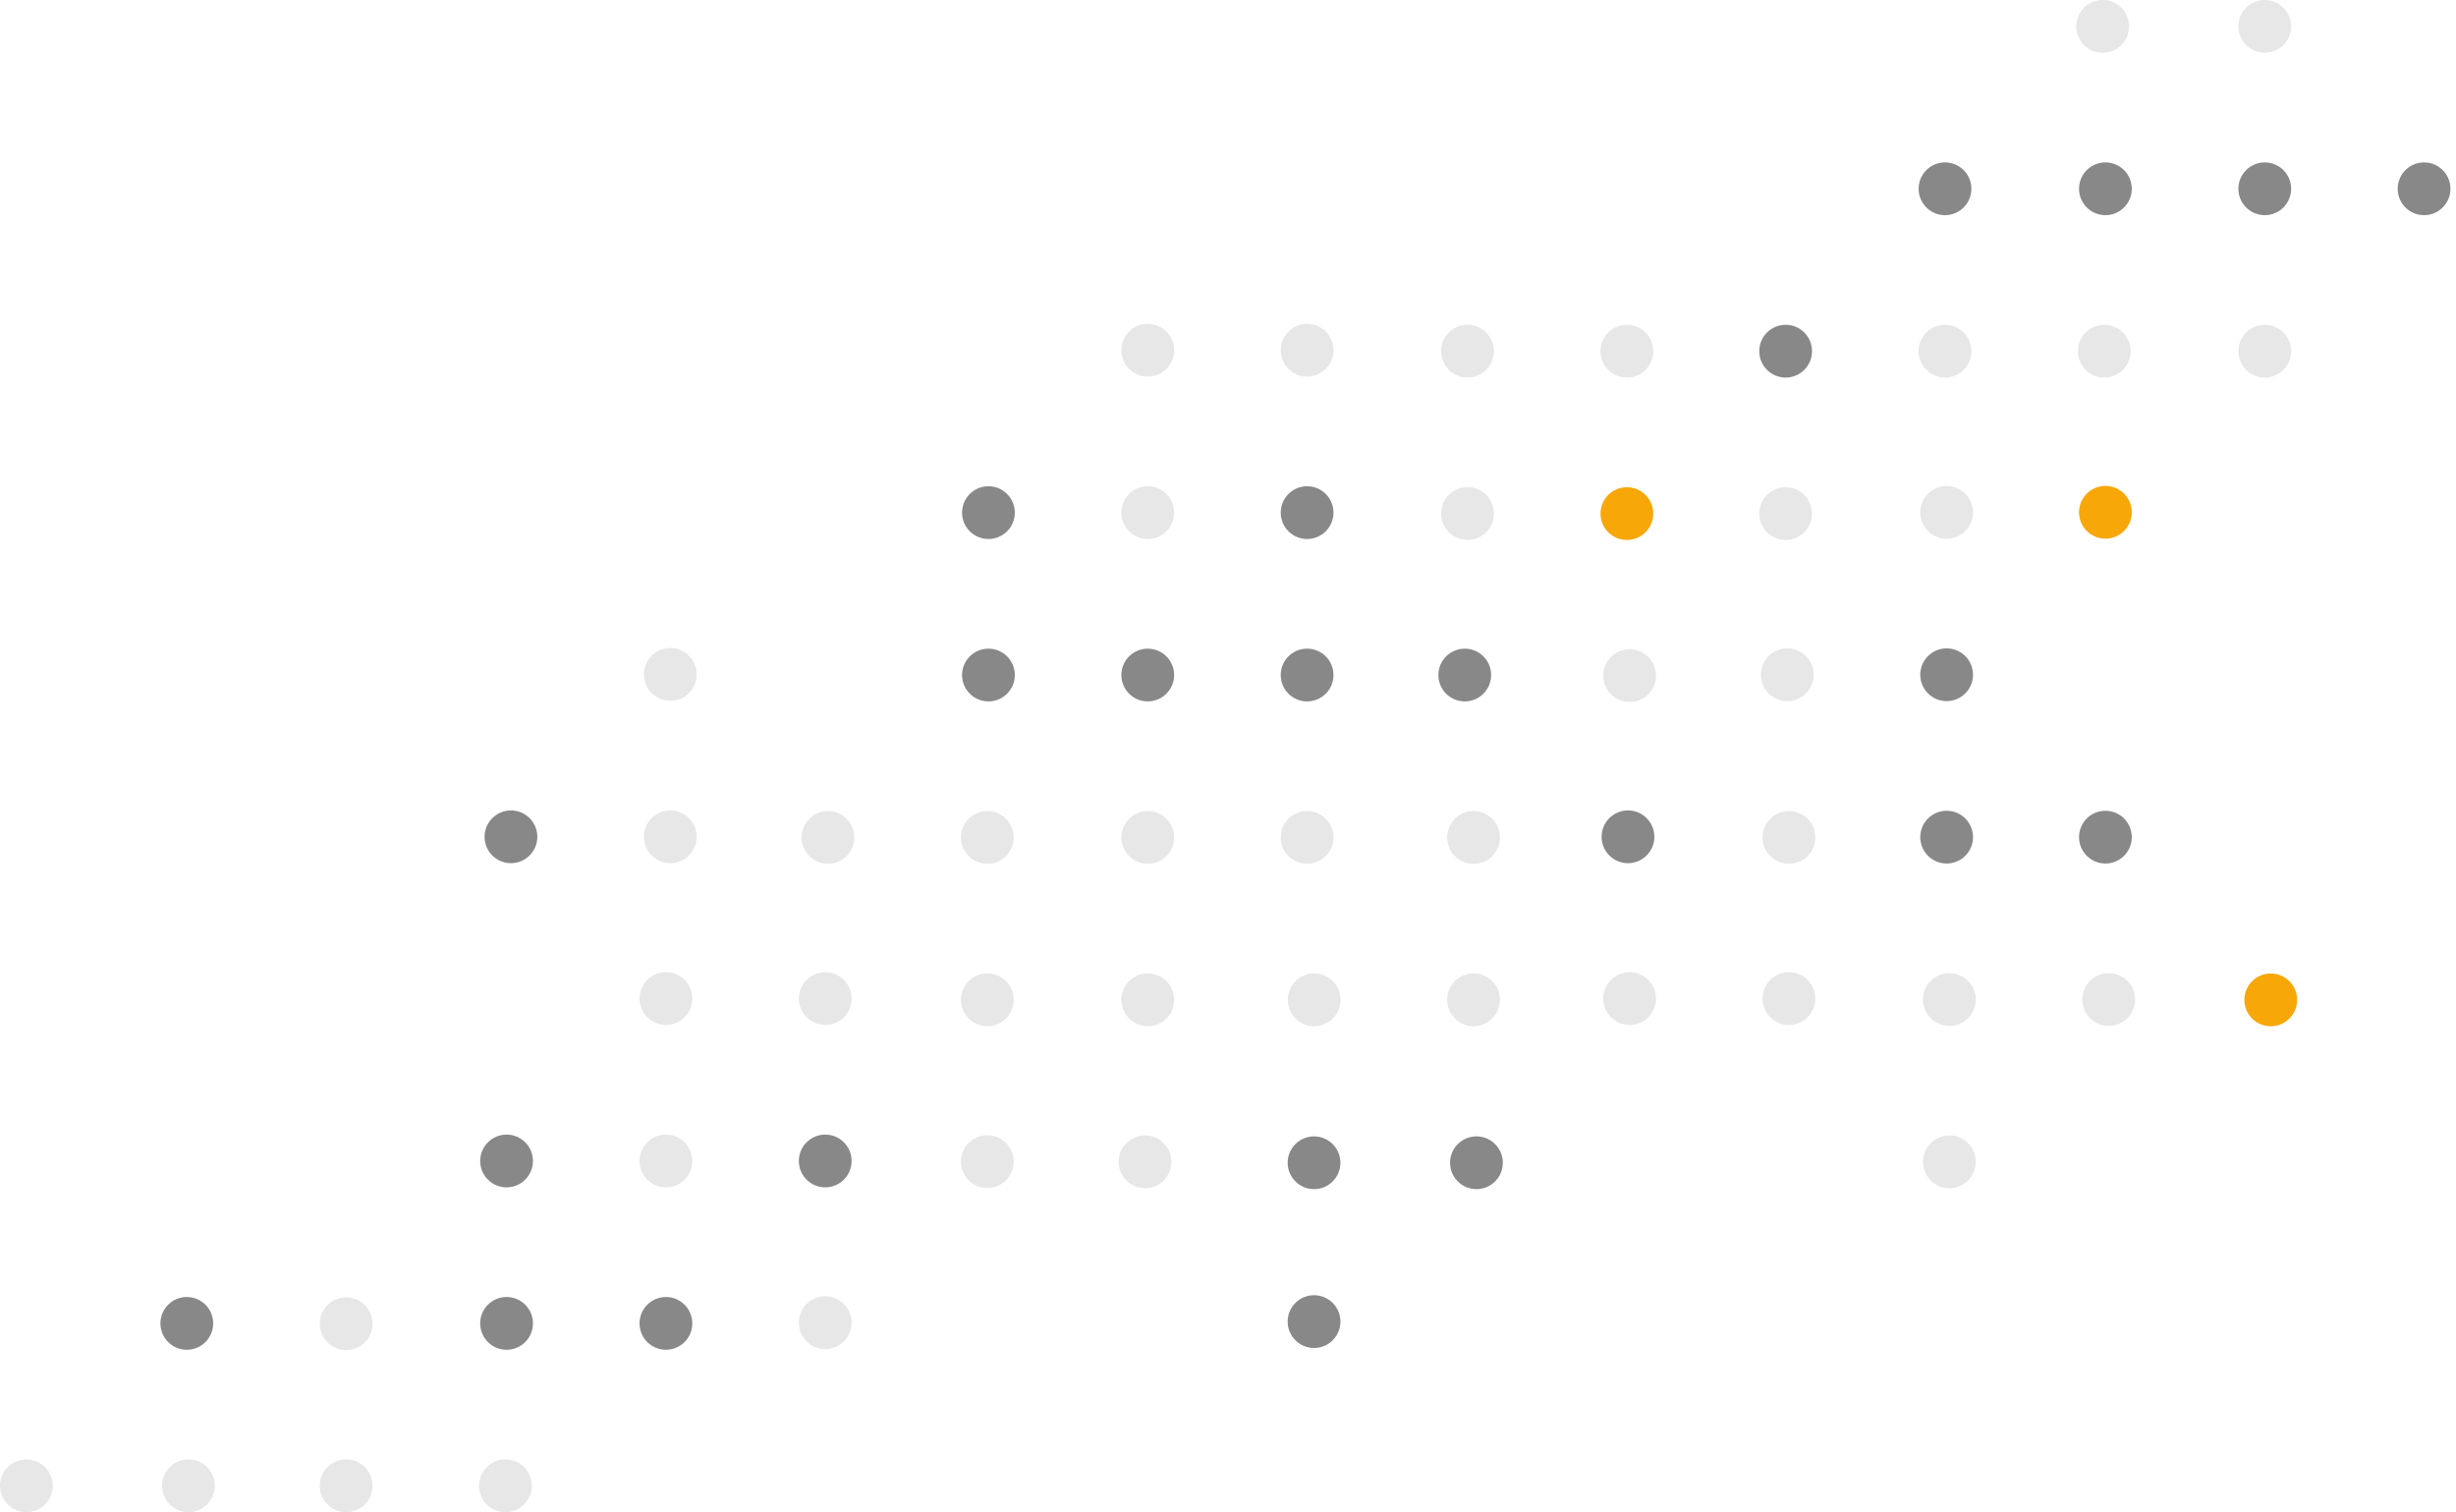 <svg id="graphics" xmlns="http://www.w3.org/2000/svg" viewBox="0 0 509.22 313.51"><defs><style>.cls-1{fill:#888;}.cls-2{opacity:0.38;}.cls-3{fill:#8d8d8d;opacity:0.56;isolation:isolate;}.cls-4{fill:#f7a707;}</style></defs><title>pattern-8</title><g id="Group_208" data-name="Group 208"><circle id="Ellipse_1238" data-name="Ellipse 1238" class="cls-1" cx="237.97" cy="139.95" r="5.47"/><circle id="Ellipse_2266" data-name="Ellipse 2266" class="cls-1" cx="469.57" cy="39.14" r="5.47"/><circle id="Ellipse_1259" data-name="Ellipse 1259" class="cls-1" cx="138.07" cy="274.37" r="5.47"/><circle id="Ellipse_1200" data-name="Ellipse 1200" class="cls-1" cx="403.27" cy="39.14" r="5.47"/><circle id="Ellipse_1248" data-name="Ellipse 1248" class="cls-1" cx="204.94" cy="106.28" r="5.47"/><circle id="Ellipse_2261" data-name="Ellipse 2261" class="cls-1" cx="337.54" cy="173.49" r="5.47"/><circle id="Ellipse_1255" data-name="Ellipse 1255" class="cls-1" cx="105.03" cy="240.7" r="5.47"/><circle id="Ellipse_1271" data-name="Ellipse 1271" class="cls-1" cx="105.94" cy="173.49" r="5.47"/><circle id="Ellipse_1249" data-name="Ellipse 1249" class="cls-1" cx="204.94" cy="139.95" r="5.47"/><circle id="Ellipse_2267" data-name="Ellipse 2267" class="cls-1" cx="436.53" cy="39.14" r="5.47"/><circle id="Ellipse_1256" data-name="Ellipse 1256" class="cls-1" cx="105.03" cy="274.37" r="5.47"/><circle id="Ellipse_1273" data-name="Ellipse 1273" class="cls-1" cx="38.73" cy="274.37" r="5.47"/><circle id="Ellipse_2230" data-name="Ellipse 2230" class="cls-1" cx="403.61" cy="173.56" r="5.47"/><circle id="Ellipse_2280" data-name="Ellipse 2280" class="cls-1" cx="272.45" cy="241.07" r="5.47"/><circle id="Ellipse_1198" data-name="Ellipse 1198" class="cls-1" cx="370.23" cy="72.81" r="5.47"/><circle id="Ellipse_2231" data-name="Ellipse 2231" class="cls-1" cx="403.61" cy="139.89" r="5.47"/><circle id="Ellipse_2281" data-name="Ellipse 2281" class="cls-1" cx="306.12" cy="241.07" r="5.47"/><circle id="Ellipse_1231" data-name="Ellipse 1231" class="cls-1" cx="271.01" cy="106.28" r="5.47"/><circle id="Ellipse_1264" data-name="Ellipse 1264" class="cls-1" cx="171.1" cy="240.7" r="5.47"/><circle id="Ellipse_2235" data-name="Ellipse 2235" class="cls-1" cx="436.53" cy="173.56" r="5.47"/><circle id="Ellipse_2279" data-name="Ellipse 2279" class="cls-1" cx="272.45" cy="274" r="5.47"/><circle id="Ellipse_1232" data-name="Ellipse 1232" class="cls-1" cx="271.01" cy="139.95" r="5.47"/><circle id="Ellipse_2274" data-name="Ellipse 2274" class="cls-1" cx="303.7" cy="139.95" r="5.47"/><circle id="Ellipse_2268" data-name="Ellipse 2268" class="cls-1" cx="502.6" cy="39.14" r="5.47"/></g><g id="Group_213" data-name="Group 213" class="cls-2"><circle id="Ellipse_1239" data-name="Ellipse 1239" class="cls-3" cx="237.97" cy="72.61" r="5.47"/><circle id="Ellipse_2259" data-name="Ellipse 2259" class="cls-3" cx="337.88" cy="207.03" r="5.47"/><circle id="Ellipse_1260" data-name="Ellipse 1260" class="cls-3" cx="138.07" cy="207.03" r="5.47"/><circle id="Ellipse_1270" data-name="Ellipse 1270" class="cls-3" cx="138.98" cy="139.82" r="5.47"/><circle id="Ellipse_1240" data-name="Ellipse 1240" class="cls-3" cx="237.97" cy="106.28" r="5.47"/><circle id="Ellipse_2263" data-name="Ellipse 2263" class="cls-3" cx="469.57" cy="5.47" r="5.47"/><circle id="Ellipse_2284" data-name="Ellipse 2284" class="cls-3" cx="435.96" cy="5.47" r="5.47"/><circle id="Ellipse_1261" data-name="Ellipse 1261" class="cls-3" cx="138.07" cy="240.7" r="5.47"/><circle id="Ellipse_1272" data-name="Ellipse 1272" class="cls-3" cx="138.98" cy="173.49" r="5.47"/><circle id="Ellipse_1221" data-name="Ellipse 1221" class="cls-3" cx="304.27" cy="72.81" r="5.47"/><circle id="Ellipse_2264" data-name="Ellipse 2264" class="cls-3" cx="404.18" cy="207.23" r="5.47"/><circle id="Ellipse_1241" data-name="Ellipse 1241" class="cls-3" cx="237.97" cy="173.62" r="5.47"/><circle id="Ellipse_2277" data-name="Ellipse 2277" class="cls-3" cx="305.52" cy="207.28" r="5.47"/><circle id="Ellipse_2269" data-name="Ellipse 2269" class="cls-3" cx="469.57" cy="72.81" r="5.47"/><circle id="Ellipse_1250" data-name="Ellipse 1250" class="cls-3" cx="204.71" cy="173.62" r="5.47"/><circle id="Ellipse_2282" data-name="Ellipse 2282" class="cls-3" cx="204.71" cy="240.83" r="5.47"/><circle id="Ellipse_2270" data-name="Ellipse 2270" class="cls-3" cx="436.3" cy="72.81" r="5.47"/><circle id="Ellipse_1257" data-name="Ellipse 1257" class="cls-3" cx="104.8" cy="308.04" r="5.47"/><circle id="Ellipse_1197" data-name="Ellipse 1197" class="cls-3" cx="403.27" cy="72.81" r="5.47"/><circle id="Ellipse_2246" data-name="Ellipse 2246" class="cls-3" cx="370.57" cy="139.89" r="5.47"/><circle id="Ellipse_1222" data-name="Ellipse 1222" class="cls-3" cx="304.27" cy="106.47" r="5.47"/><circle id="Ellipse_2275" data-name="Ellipse 2275" class="cls-3" cx="337.88" cy="140.07" r="5.47"/><circle id="Ellipse_2265" data-name="Ellipse 2265" class="cls-3" cx="404.18" cy="240.88" r="5.47"/><circle id="Ellipse_1242" data-name="Ellipse 1242" class="cls-3" cx="237.97" cy="207.28" r="5.47"/><circle id="Ellipse_2276" data-name="Ellipse 2276" class="cls-3" cx="305.52" cy="173.62" r="5.47"/><circle id="Ellipse_1251" data-name="Ellipse 1251" class="cls-3" cx="204.71" cy="207.28" r="5.47"/><circle id="Ellipse_2283" data-name="Ellipse 2283" class="cls-3" cx="237.4" cy="240.88" r="5.47"/><circle id="Ellipse_1199" data-name="Ellipse 1199" class="cls-3" cx="370.23" cy="106.47" r="5.47"/><circle id="Ellipse_2250" data-name="Ellipse 2250" class="cls-3" cx="403.61" cy="106.23" r="5.47"/><circle id="Ellipse_1236" data-name="Ellipse 1236" class="cls-3" cx="271.01" cy="72.61" r="5.47"/><circle id="Ellipse_2260" data-name="Ellipse 2260" class="cls-3" cx="370.91" cy="207.03" r="5.47"/><circle id="Ellipse_1266" data-name="Ellipse 1266" class="cls-3" cx="171.1" cy="207.03" r="5.47"/><circle id="Ellipse_1267" data-name="Ellipse 1267" class="cls-3" cx="171.1" cy="274.23" r="5.47"/><circle id="Ellipse_1208" data-name="Ellipse 1208" class="cls-3" cx="337.31" cy="72.81" r="5.47"/><circle id="Ellipse_2272" data-name="Ellipse 2272" class="cls-3" cx="437.21" cy="207.23" r="5.47"/><circle id="Ellipse_1237" data-name="Ellipse 1237" class="cls-3" cx="271.01" cy="173.62" r="5.47"/><circle id="Ellipse_2278" data-name="Ellipse 2278" class="cls-3" cx="272.48" cy="207.28" r="5.47"/><circle id="Ellipse_2271" data-name="Ellipse 2271" class="cls-3" cx="370.91" cy="173.62" r="5.47"/><circle id="Ellipse_1253" data-name="Ellipse 1253" class="cls-3" cx="171.67" cy="173.62" r="5.47"/><circle id="Ellipse_1254" data-name="Ellipse 1254" class="cls-3" cx="71.77" cy="308.04" r="5.47"/><circle id="Ellipse_1269" data-name="Ellipse 1269" class="cls-3" cx="39.07" cy="308.04" r="5.47"/><circle id="Ellipse_1268" data-name="Ellipse 1268" class="cls-3" cx="71.77" cy="274.44" r="5.47"/><circle id="Ellipse_1274" data-name="Ellipse 1274" class="cls-3" cx="5.47" cy="308.04" r="5.47"/></g><g id="Group_209" data-name="Group 209"><circle id="Ellipse_1209" data-name="Ellipse 1209" class="cls-4" cx="337.31" cy="106.48" r="5.47"/><circle id="Ellipse_2273" data-name="Ellipse 2273" class="cls-4" cx="470.81" cy="207.3" r="5.47"/><circle id="Ellipse_2258" data-name="Ellipse 2258" class="cls-4" cx="436.53" cy="106.21" r="5.47"/></g></svg>